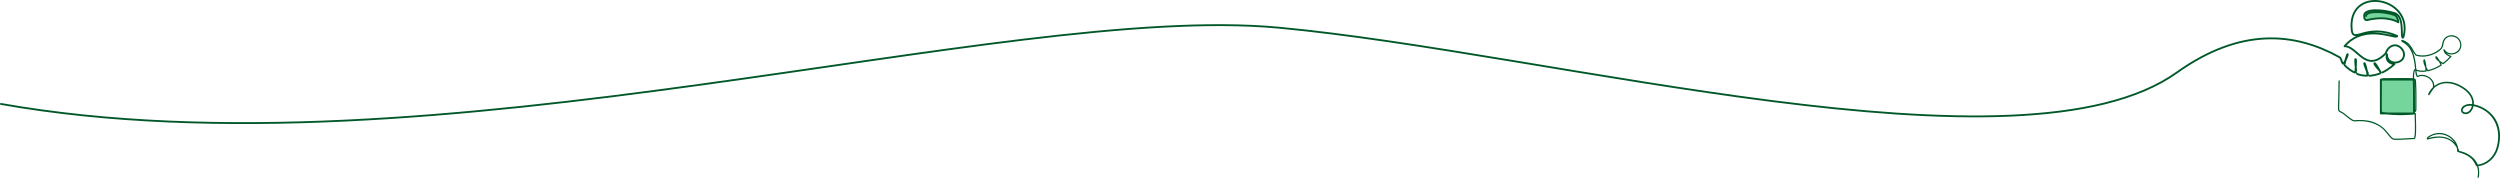 <?xml version="1.0" encoding="UTF-8"?><svg xmlns="http://www.w3.org/2000/svg" xmlns:xlink="http://www.w3.org/1999/xlink" viewBox="0 0 1999.73 142.277"><defs><style>.e{fill:url(#d);}.f,.g{fill:none;}.h{fill:#005829;}.i{fill:#76d59d;}.g{stroke:#005829;stroke-linecap:round;stroke-linejoin:round;stroke-width:1.5px;}</style><pattern id="d" x="0" y="0" width="66.508" height="66.508" patternTransform="translate(-12578.139 -2372.133) rotate(-180) scale(.082 -.082)" patternUnits="userSpaceOnUse" viewBox="0 0 66.508 66.508"><g><rect class="f" width="66.508" height="66.508"/><circle class="h" cx="49.881" cy="66.508" r="6.006"/><circle class="h" cx="16.627" cy="66.508" r="6.006"/><circle class="h" cx="66.508" cy="33.254" r="6.006"/><circle class="h" cx="33.254" cy="33.254" r="6.006"/><circle class="h" cx="0" cy="33.254" r="6.006"/><circle class="h" cx="49.881" cy="0" r="6.006"/><circle class="h" cx="16.627" cy="0" r="6.006"/></g></pattern></defs><g id="a"/><g id="b"><g id="c"><g><path class="e" d="M1977.27,85.1c.302,3.711-4.165,7.92-7.09,10.223-5.104,2.993-11.566,3.23-15.518,2.492-.907-.169-1.812,.305-2.153,1.162-1.488,3.732-6.278,11.473-11.048,11.735,7.169-1.406,17.581-3.609,23.746,6.705,5.144,8.607-5.606,16.649-11.05,20.633-.534,.391-.068,1.219,.545,.969,5.372-2.189,16.065-6.932,27.577,2.756q.322-3.061-.546-9.521l4.786-1.259c1.663-.438,3.348-.884,4.844-1.733,3.004-1.706,4.941-4.904,5.807-8.249s1.925-6.641,1.697-10.088c-.293-4.425-.834-7.531-2.154-11.765-.752-2.414-2.905-5.021-4.472-7.006-3.6-4.56-9.593-7.867-15.369-8.5"/><path class="i" d="M1914.899,10.462c1.663,1.468,2.878,3.437,3.443,5.582,.071,.269,.108,.61-.118,.772-.108,.078-.248,.089-.381,.093-1.721,.048-3.336-.744-4.985-1.237-1.251-.374-2.546-.58-3.844-.718-4.62-.49-9.293-.122-13.889,.554-.81,.119-1.63,.248-2.445,.161-.319-.034-.661-.117-.863-.367-.155-.192-.199-.449-.227-.694-.067-.591-.073-1.188-.017-1.78,.064-.674,.219-1.366,.632-1.903,.665-.865,1.83-1.143,2.906-1.321,6.588-1.088,13.44-.539,19.772,1.583l.014-.726Z"/><rect class="i" x="1904.404" y="63.641" width="26.049" height="27.114" transform="translate(3834.856 154.396) rotate(-180)"/><path class="e" d="M1877.233,34.955c.823-1.311,2.09-2.304,3.483-2.979,1.393-.675,2.913-1.049,4.439-1.31,1.462-.25,2.941-.399,4.423-.447,.661-.021,1.336-.021,1.966,.182,1.117,.359,2.293,.681,2.703,1.781,.41,1.099-.664,2.318-.457,3.472,.503,2.811-.126,4.704-1.207,5.906-1.257,1.396-1.543,3.578-1.173,5.419-1.172-.56-2.235-1.345-3.115-2.3-.641-.696-1.979-.68-2.579-1.412-2.157-2.634-4.323-5.428-7.62-6.277-.468-.121-.967-.231-1.321-.561s-.471-.968-.1-1.279"/><path class="e" d="M1891.271,60.852c-2.765-.227-7.455-1.491-9.753-3.045-4.445-3.007-8.289-6.899-11.24-11.381-1.127,2.127-.625,4.706-.211,7.078,1.748,10.017,1.395,20.262,1.362,30.431-.003,1.035-.876,3.868-.451,4.812,.437,.971,2.423,1.07,3.229,1.767,1.378,1.191,2.48,1.251,3.858,2.442,1.328,1.148,2.969,2.802,4.663,3.262,1.556,.422,6.979,.404,8.475,.084,.069-10.501,.069-35.447,.069-35.447Z"/><rect class="g" x="1904.404" y="63.641" width="26.514" height="27.114" transform="translate(3835.321 154.396) rotate(-180)"/><path class="g" d="M1892.708,12.749c-.894-3.355,11.34-4.497,22.604-.773,1.937,.954,3.129,3.761,3.119,5.859,0,0-8.407-5.711-24.626-1.873,0,0-2.878,1.096-2.742-3.382-.312-5.812,14.583-5.202,24.947-1.944,4.165,2.292,5.218,6.506,5.254,17.159,0,0,.411,4.477,1.369,1.235,8.141-31.906-45.908-41.34-41.438-4.432,1.62,10.15,11.786-6.253,36.277,4.113,.525,3.727-25.476-11.168-42.078,8.268,10.206-.166,16.78,22.068,32.894,5.757,0,0,1.873-6.716,7.927-6.488,3.318,.149,6.386,3.758,6.693,6.51,1.057,8.907-13.814,10.201-13.569,.709,0,0-2.422,6.533,5.94,7.858,0,0-4.152,4.104-10.021,6.838-.224,.105-6.792-6.64-5.97-7.523,.822-.883,5.301,7.79,5.074,7.883-2.599,1.065-6.033,1.946-9.247,2.108-.227,.012-4.691-9.686-3.868-10.082,.822-.396,2.898,10.032,2.515,10.022-2.544-.068-5.987-.153-8.637-1.676-.335-.13-1.767-12.031-.914-11.635,.853,.396-.074,10.9-.428,10.812-1.582-.395-6.212-3.41-8.375-5.969-.299-.257,1.964-9.468,2.498-8.772,.534,.696-3.102,8.215-3.716,7.585-1.436-1.248-1.165-4.226-2.978-5.232-35.424-19.66-78.778-24.161-129.866,12.264-124.133,88.507-499.424-15.489-718.72-35.836C803.329,1.764,346.65,144.194,.75,83.152"/><path class="h" d="M1981.789,141.694c2.114-11.013-5.549-18.582-15.928-20.225-.249-.036-.428-.252-.424-.497,.13-5.275-3.428-10.104-8.148-12.242-4.728-2.272-10.579-1.704-14.745,1.501-.214,.17-.416,.409-.448,.63-.002,.018,.008-.087-.134-.19-.136-.074-.171-.037-.155-.046,.736-.194,1.464-.42,2.207-.59,6.543-1.677,14.414-1.263,19.285,3.987,1.92,2.067,3.356,4.458,3.928,7.287l-.378-.431c6.501,1.42,12.029,4.632,14.666,10.864,7.171-.705,13.361-6.156,15.406-13.526,4.209-14.12-1.412-28.107-15.919-32.754-3.478-1.073-8.922-1.885-10.953,1.863-.617,1.438,.468,2.584,1.951,2.627,4.231,.022,6.02-5.44,5.368-9.023-.495-3.278-2.564-6.167-5.13-8.331-5.16-4.12-12.2-7.187-18.845-5.608-4.383,1.099-8.384,4.437-10.157,8.622-.019,.002,.017,.123-.025-.122,.013-.099-.269-.398-.529-.341-.177,.031-.201,.073-.236,.096,1.159-1.735,2.152-3.449,3.595-5.083l-.133,.242c1.159-4.217-1.97-8.01-5.941-9.099-1.625-.457-3.521-.814-5.078-.046-2.003,1.275-2.599-1.364-2.76-2.826-.895-8.991-1.434-20.377-10.684-24.806-.504-.296-1.127-1.121-.451-1.59,.302-.181,.462-.182,.723-.153,1.329,.469,2.625,1.084,3.781,1.927,3.468,2.409,4.808,6.809,7.301,9.891l-.229-.159c6.378,2.045,13.881-.022,18.939-4.316,2.257-1.841,1.671-5.065,3.027-7.426,2.221-4.119,8.186-4.795,11.548-1.745,3.538,2.823,3.743,8.897,.068,11.69-3.423,2.882-9.35,2.446-11.635-1.641l.925-.255c.325,2.511,2.919,4.063,5.115,4.871,.323,.107,.445,.527,.215,.784-1.838,2.12-3.879,3.976-6.08,5.67l-.05,.039c.067-.031-.228,.156-.395,.119-1.261-.386-2.266-1.231-3.336-1.96-1.131-.911-2.252-1.644-2.903-3.078-.077-.201-.12-.468-.066-.757,.035-.238,.282-.564,.595-.565,.345,.003,.438,.12,.551,.181,.372,.285,.558,.552,.783,.831,1.292,1.836,2.457,3.694,3.265,5.812,.008,.038,.015,.068,.02,.128-.014,.066,.057,.104-.098,.39-3.151,2.248-7.086,3.854-10.875,4.744-.158,.06-.462-.053-.532-.14-.861-.969-1.338-2.172-1.897-3.319-.656-1.558-1.381-3.217-1.375-4.988,.049-.368,.03-.651,.305-1.02,.028-.04,.134-.132,.245-.173,.157-.057,.31-.042,.433,.011,.193,.095,.25,.194,.296,.252,1.042,2.585,1.121,5.347,1.422,8.084-.004,.605,.229,1.574-.696,1.567-1.598,.162-3.208,.27-4.837,.03-1.372-.19-2.69-.634-3.932-1.185l.207,.043c-.963,1.846-.739,4.457-.865,6.592-.088,4.302,.297,10.549,.489,14.913,.104,1.72,.251,4.869,.268,6.566-.042,.423,.079,.991-.3,1.316l.201-.383c-.004,1.165-.05,2.455,.436,3.387,0,0-.05-.055-.195-.047-.139,.021-.164,.071-.164,.071,.284-.598,.168-1.492,.207-2.23,.023-6.659,.133-14.037-.257-20.627-.056-.621-.1-1.363-.254-1.882,.114,.119-.001,.006-.105-.006-6.699-1.003-17.92-.238-24.792-.327-.867,.007-1.608,.86-1.52,1.85-.066,6.975-.162,15.428-.23,22.396-.063,1.023,.554,1.778,1.576,1.926l1.675,.328c7.86,1.389,15.961,1.424,23.838,.152,.292-.052,.568,.173,.578,.469,.122,3.041,.202,6.077,.229,9.12-.123,3.625,.333,7.448-.743,10.997-.087,.122-.138,.279-.443,.421-.438,.099-.366,.024-.487,.043-.698-.017-1.474,.042-2.221,.084-4.442,.267-9.246,.67-13.717,.501-.924-.075-1.693-.579-2.294-1.101-1.717-1.569-2.961-3.533-4.498-5.219-5.843-7.199-15.425-9.323-24.348-8.435-1.302,.347-3.484-1.024-4.722-2.007-2.483-1.718-4.504-4.139-7.319-5.257-2.271-.769-1.625-3.67-1.68-5.443,.069-6.561,.374-13.113,.389-19.652,0-.274,.224-.496,.498-.496,.275,0,.496,.224,.496,.499-.016,6.571-.32,13.117-.389,19.664l-.031,2.458c-.046,.74,.17,1.459,.632,1.819,1.524,.593,2.923,1.506,4.168,2.555,1.92,1.507,3.714,3.176,5.818,4.371,.663,.365,1.44,.663,1.959,.518,3.081-.283,6.209-.244,9.295,.173,6.144,.754,12.002,3.815,15.979,8.578,1.018,1.151,1.948,2.37,2.902,3.526,.943,1.112,1.989,2.344,3.228,2.461,4.287,.161,9.231-.225,13.57-.503,.767-.043,1.507-.104,2.327-.085,.067,.016,.335-.015,.077,.026,.673-3.013,.538-7.063,.559-10.487-.027-3.027-.107-6.061-.228-9.085l.577,.469c-7.994,1.291-16.202,1.255-24.176-.155-1.056-.266-2.727-.271-3.463-1.315-.889-.94-.535-2.523-.588-3.649l.036-3.446c.051-3.436,.095-10.347,.142-13.782l.035-3.446c-.039-.607,.17-1.396,.626-1.916,.443-.543,1.141-.913,1.872-.917l13.788-.162c3.774,.079,7.583-.187,11.321,.535,.163,.075,.343,.056,.633,.407,.369,.801,.318,1.553,.415,2.353,.29,4.626,.274,9.214,.293,13.815l-.033,6.896c-.059,.954,.153,1.89-.421,2.838-.487,.619-1.242,.182-1.441-.446-.452-1.267-.418-2.429-.407-3.614l.201-.383c-.142,.12-.126,.163-.142,.18l.011-.065c.077-.901-.027-2.497-.051-3.417-.124-2.359-.427-8.763-.542-11.206-.012-4.697-.67-9.588,.622-14.172,.186-.462,.672-1.058,1.301-.859,1.182,.523,2.405,.933,3.668,1.108,1.534,.229,3.15,.115,4.718-.048l.062-.006h.016c-.056,0-.177,.036-.243,.095-.12,.112-.092,.1-.13,.165-.035,.107-.002-.019-.007-.066,.005-.88-.1-1.769-.196-2.651-.261-1.847-.418-3.88-1.059-5.609,0-.011-.001,.026,.119,.083,.106,.07,.395,.013,.459-.091,.057-.075,.009-.015,.002,.036-.105,.403-.058,.824,.011,1.258,.483,2.276,1.532,4.686,2.842,6.605-.028-.021-.224-.107-.306-.065-.059,.014,0,0-.005,.001,3.649-.837,7.169-2.352,10.303-4.402l.051-.033,.026-.017c.003,.011,.06-.07-.104,.104-.132,.251-.066,.244-.083,.27-.474-1.247-1.275-2.6-2-3.812-.482-.762-1.013-1.655-1.651-2.233-.022-.03-.079-.008,.097,0,.136,0,.282-.132,.3-.211,0,.038-.009,.112,.036,.22,1.115,1.917,3.439,3.312,5.377,4.362,.037,.014,.022,.004-.004,.006-.127-.044-.377,.145-.28,.081,2.155-1.652,4.202-3.516,5.964-5.55l.215,.784c-1.284-.469-2.606-1.136-3.641-2.04-1.112-.982-1.988-2.19-2.132-3.76-.061-.508,.712-.732,.925-.255,4.031,6.422,14.503,1.764,12.175-5.608-1.538-5.346-9.338-6.734-12.146-1.706-.672,1.122-.792,2.41-1.085,3.84-.518,2.976-3.135,4.928-5.627,6.274-4.951,2.679-10.971,3.885-16.434,2.086-2.014-2.04-2.992-4.916-4.621-7.072-1.308-2.163-4.346-3.961-6.045-4.554-.016-.006-.109,.032-.032-.006,.027-.014,.132-.122,.129-.233,.008-.095-.015-.123-.015-.123,8.632,4.542,10.344,13.365,11.107,22.632,.162,1.56,.232,3.163,.632,4.66,.124,.47,.397,.865,.5,.801,.35-.028,.923-.504,1.329-.545,6.106-1.355,13.695,4.128,11.545,10.77-1.32,1.492-2.399,3.427-3.561,5.135-.126,.114-.161,.193-.428,.243-1.245-.084-.251-1.647-.016-2.157,5.576-9.909,16.639-10.738,25.849-5.411,4.692,2.538,9.137,6.518,10.05,12.094,.824,4.369-1.572,10.734-6.786,10.594-4.159-.27-4.345-4.851-1.196-6.78,3.274-2.071,7.283-1.471,10.736-.433,6.808,2.187,12.951,6.948,15.962,13.538,3.006,6.569,2.888,14.16,.905,21-2.067,7.514-8.733,13.77-16.668,14.348-.692,.122-1.153-.447-1.345-.814-1.115-2.37-2.367-4.489-4.444-6.104-2.628-2.121-5.9-3.392-9.227-4.226-.211-.053-.353-.228-.378-.431-1.089-5.032-5.281-9.326-10.282-10.624-4.452-1.237-9.247-.546-13.633,.724-.813,.324-1.441-.197-1.151-1.05,.161-.451,.442-.767,.776-1.029,2.217-1.657,4.885-2.747,7.656-3.012,8.351-.958,17.053,5.898,16.827,14.561l-.448-.501c7.469,1.134,15.153,5.939,16.718,13.762,.548,2.515,.468,5.112,.067,7.612-.043,.271-.298,.455-.569,.412-.274-.044-.458-.303-.411-.577h0Z"/></g></g></g></svg>